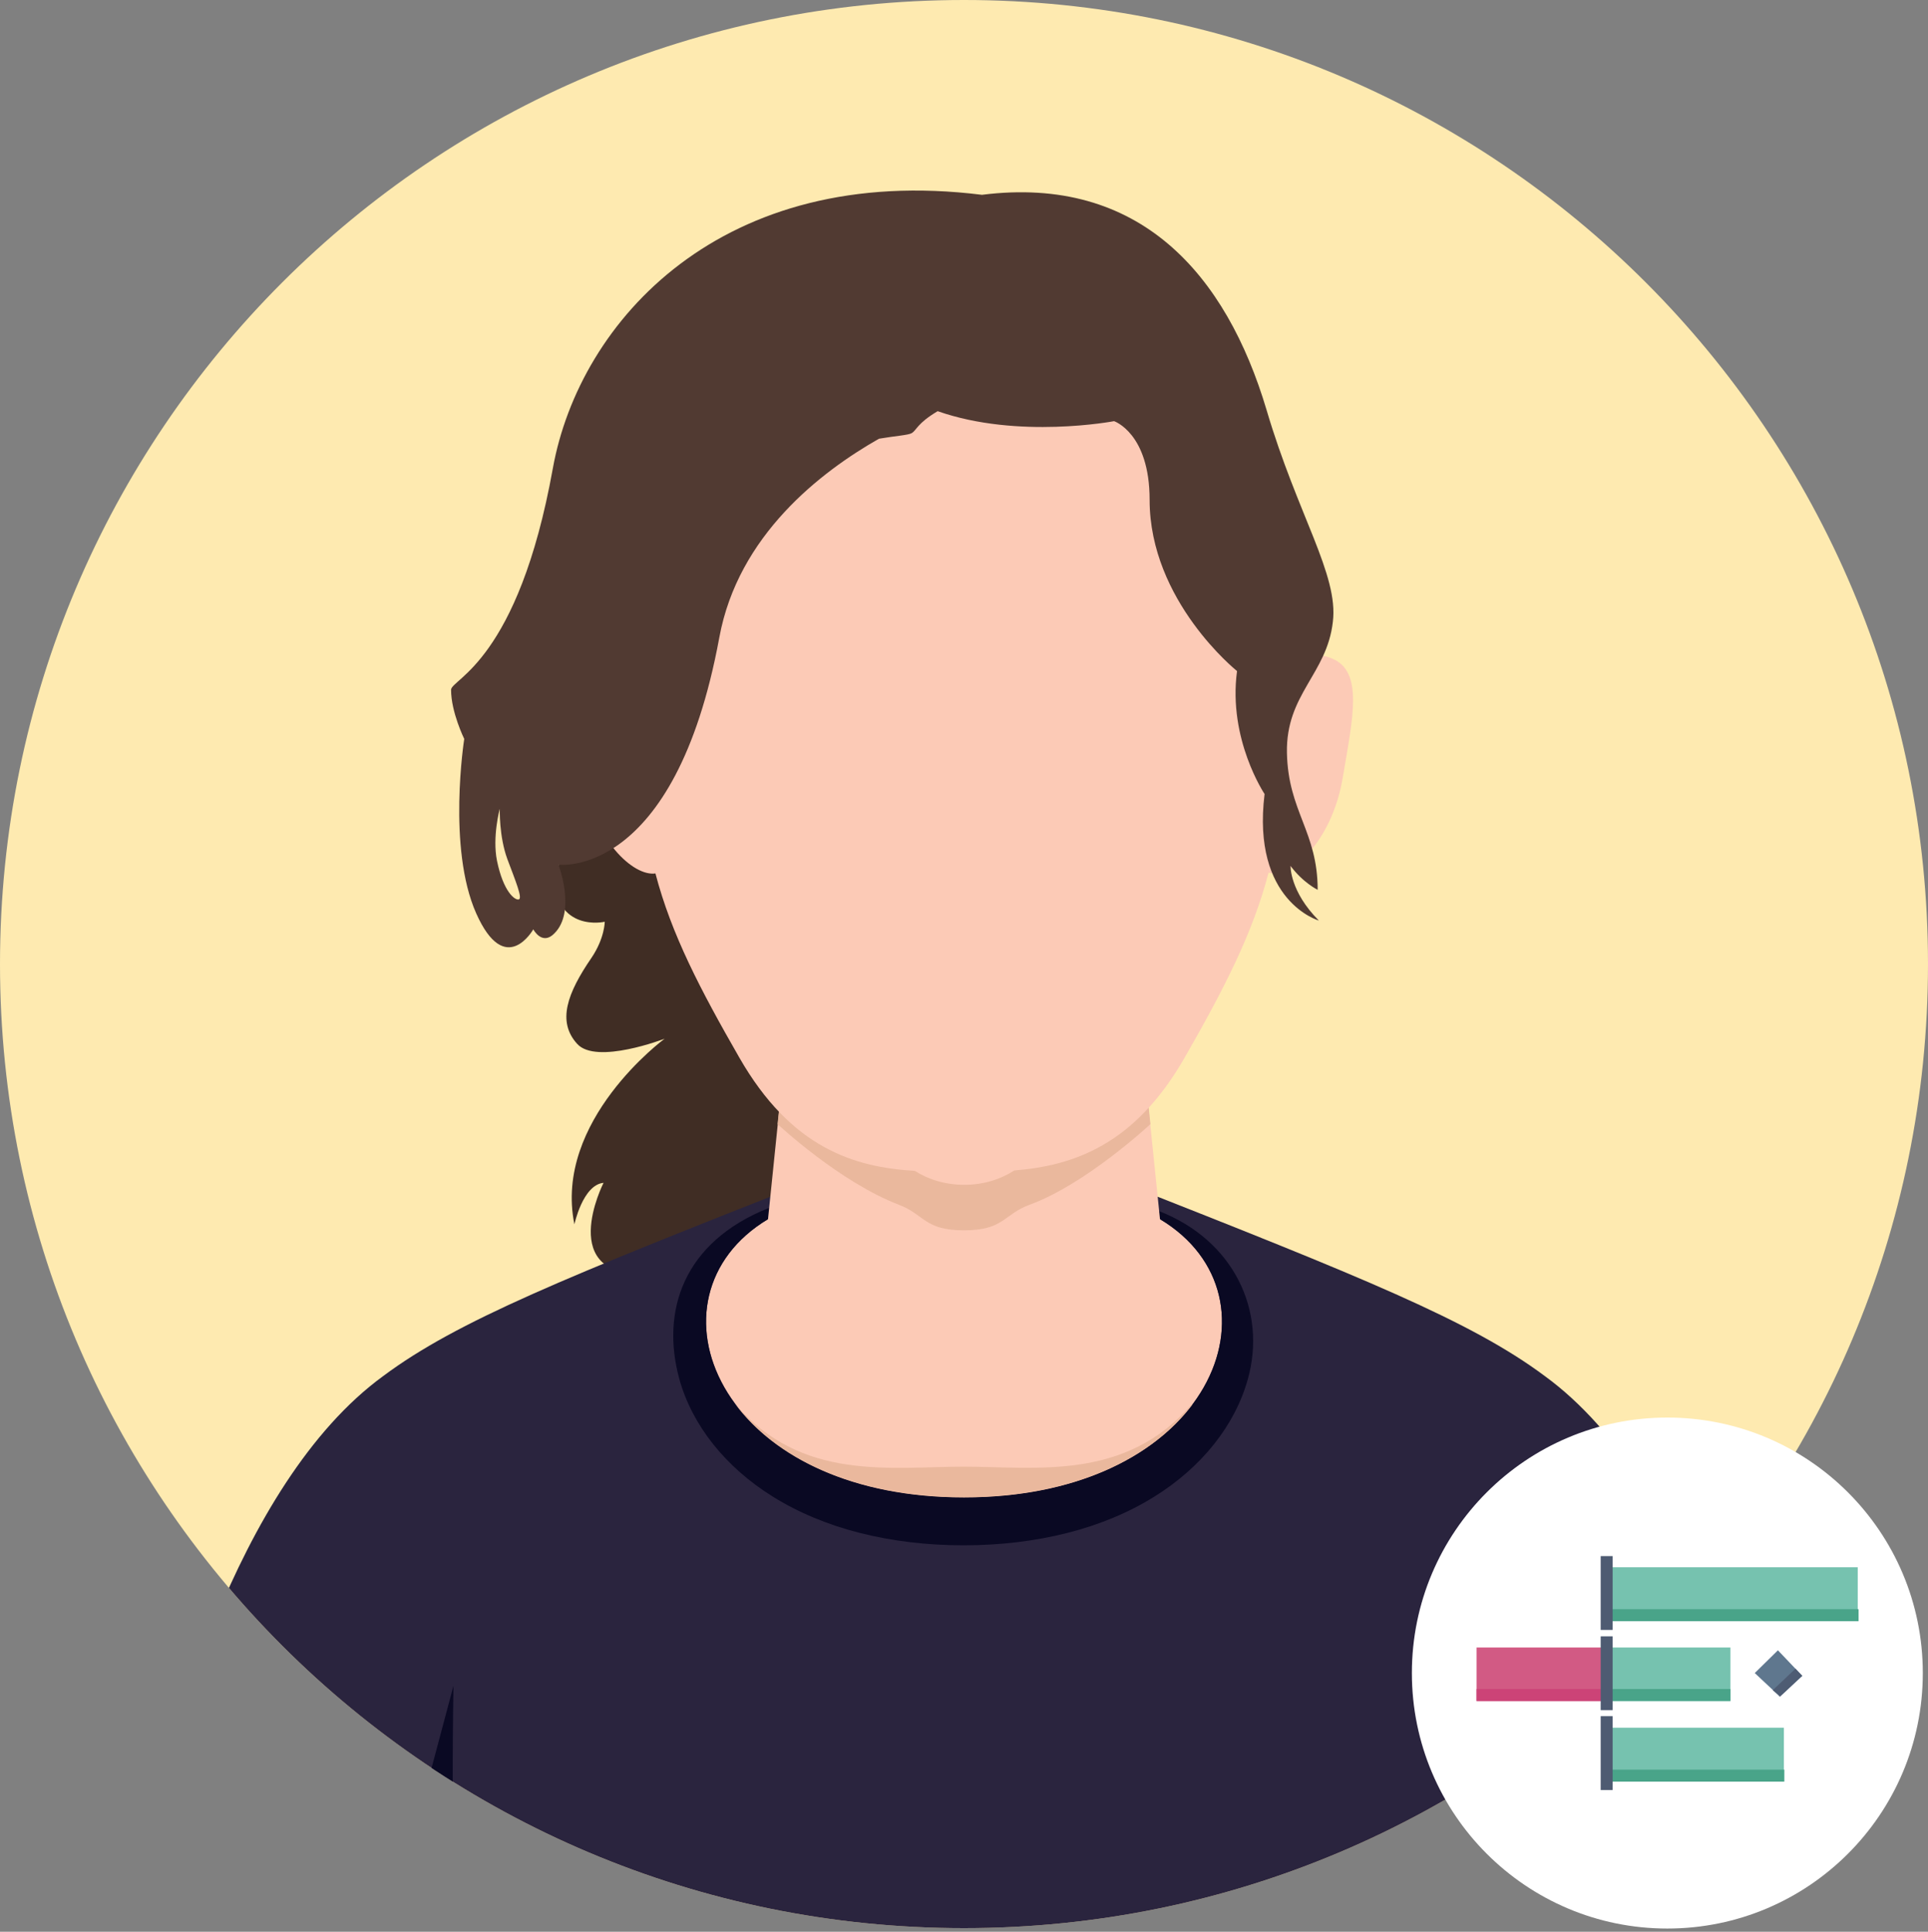 <?xml version="1.0" encoding="utf-8"?>
<!-- Generator: Adobe Illustrator 22.1.0, SVG Export Plug-In . SVG Version: 6.00 Build 0)  -->
<svg version="1.1" id="Layer_6" xmlns="http://www.w3.org/2000/svg" xmlns:xlink="http://www.w3.org/1999/xlink" x="0px" y="0px"
	 viewBox="0 0 483 483.9" style="enable-background:new 0 0 483 483.9;" xml:space="preserve">
<rect x="0" y="0" width="483" height="483.9" fill="#808080" stroke="none"/>
<style type="text/css">
	.st0{clip-path:url(#SVGID_2_);fill:#FEEAB0;}
	.st1{display:none;clip-path:url(#SVGID_2_);}
	.st2{clip-path:url(#SVGID_2_);fill:#402D24;}
	.st3{clip-path:url(#SVGID_2_);}
	.st4{fill:#2A243E;}
	.st5{fill:#FCCAB6;}
	.st6{fill:#0A0923;}
	.st7{fill:#EAB89D;}
	.st8{clip-path:url(#SVGID_2_);fill:#0A0923;}
	.st9{clip-path:url(#SVGID_2_);fill:none;}
	.st10{clip-path:url(#SVGID_2_);fill:#FCCAB6;}
	.st11{clip-path:url(#SVGID_2_);fill:#513A32;}
	.st12{fill:#FFFFFF;}
	.st13{fill:#76C2AF;}
	.st14{fill:#49A489;}
	.st15{fill:#D25A84;}
	.st16{fill:#CC4377;}
	.st17{fill:#4E5B72;}
	.st18{fill:#5F778E;}
	.st19{fill:#4E5C73;}
</style>
<g>
	<defs>
		<path id="SVGID_1_" d="M483,241.5C483,374.9,374.9,483,241.5,483S0,374.9,0,241.5S108.1,0,241.5,0S483,108.1,483,241.5z"/>
	</defs>
	<clipPath id="SVGID_2_">
		<use xlink:href="#SVGID_1_"  style="overflow:visible;"/>
	</clipPath>
	<path class="st0" d="M483,241.5C483,374.9,374.9,483,241.5,483S0,374.9,0,241.5S108.1,0,241.5,0S483,108.1,483,241.5z"/>
	<g id="Grid_1_" class="st1">
	</g>
	<path class="st2" d="M138.6,218.8c0.4,15,12.9,12.1,12.9,12.1s0,4.1-3.3,9c-6.1,8.9-8.7,16-3.6,21.6c4.8,5.3,21.9-1.3,21.9-1.3
		s-27.9,20.5-22.6,46.5c0,0,2.1-9.9,7.3-10.4c0,0-12.4,24.3,11.6,22.8c24-1.5,41.3-17.3,41.3-17.3s-5.3-44.2-6.8-45.7
		c-1.5-1.5-32-55.2-32-55.2l-12.7-4.8L138.6,218.8z"/>
	<g class="st3">
		<path class="st4" d="M387,344.7c-18.5-13.8-45.9-24.8-105.8-48.4l-39.7,0.6l-39.7-0.6c-59.9,23.6-87.3,34.6-105.8,48.4
			C58.8,371.8,40.9,440.2,35.5,467l206,20l206-20C442.1,440.2,424.2,371.8,387,344.7z"/>
		<path class="st5" d="M290.6,305.4h-49.1h-49.1c-32.4,19.4-13.1,69.7,49.1,69.7C303.8,375.1,323,324.8,290.6,305.4z"/>
		<path class="st6" d="M290.4,303.4l-97.8-0.8c-21.4,8.5-27.1,25.8-22.4,42.9c3.2,11.5,11.5,22,23.4,29.4
			c12.8,8,29.4,12.2,47.8,12.2s35-4.2,47.8-12.2c11.9-7.4,20.2-17.9,23.4-29.4C317.4,328.4,309.1,310.7,290.4,303.4z M241.5,375.1
			c-62.3,0-81.5-50.3-49.1-69.7h49.1h49.1C323,324.8,303.8,375.1,241.5,375.1z"/>
		<g>
			<path class="st7" d="M241.5,375.1c28,0,47.3-10.2,57.1-23.1c0-0.2,0-0.3,0-0.3c-16.6,19.4-39,15.7-57.2,15.7
				c-18.2,0-40.7,3.8-57.2-15.7C193.9,364.8,213.3,375.1,241.5,375.1z"/>
		</g>
		<path class="st5" d="M282,221.6l9.5,92.6c-9.3,28.4-35.3,33.2-50,33.1c-14.7-0.1-42-5.2-50-33.1l9.5-92.6
			C201,171.5,282,171.5,282,221.6z"/>
		<path class="st7" d="M282,221.6l6.2,60c0,0-16.2,15.1-30.3,20.2c-6.5,2.4-6.4,6.4-16.4,6.4s-9.9-4-16.3-6.4
			c-14.9-5.7-30.4-20.2-30.4-20.2l6.2-60C201,171.5,282,171.5,282,221.6z"/>
	</g>
	<path class="st8" d="M381.7,473.2c-2.4-8.8-11.6-52.9-11.6-52.9s-2.7,41.2-4,54.6L381.7,473.2z"/>
	<path class="st8" d="M100,473.2c2.4-8.8,13.6-50.9,13.6-50.9s-0.7,38.9,0.6,52.3L100,473.2z"/>
	<circle class="st9" cx="241.5" cy="241.5" r="241.5"/>
	<path class="st10" d="M333.8,165c-3.2-1.4-6.7-1.1-10.1,0.8C323,114.4,302.9,63.2,241,63.2c-61.7,0-82,51-82.7,102.2
		c-3.2-1.5-6.5-1.7-9.5-0.4c-7.8,3.3-5.1,15-2.6,29.8c2.6,15.7,12.5,24.8,18,24c4,15.3,11.3,29.2,21,46.1c13,22.7,28.8,27.5,44,28.4
		c3.4,2.2,7.7,3.5,12.4,3.5c4.8,0,9.1-1.4,12.5-3.6c14.8-1.2,30.1-6.3,42.7-28.3c9.7-16.9,17-31,21-46.3c5.3,1.7,15.9-7.6,18.6-23.9
		C338.9,179.9,341.6,168.3,333.8,165z"/>
	<path class="st11" d="M317.3,102.7c-10.1-33.9-31.7-58.9-71.3-53.9c-65-8.1-100.8,31.5-107.5,68.5c-8.7,48.4-25.5,52.8-25.5,55.5
		c0,5.6,3.3,12.3,3.3,12.3s-4.3,27.3,3,43.7c7.3,16.4,14.3,4,14.3,4s2.2,4.2,5.3,1c5.5-5.5,1-17.2,1-17.2s29.1,3.8,40.3-56.9
		c4.7-25.6,25.4-41.5,40-49.8c4.1-0.7,7.4-0.9,8.2-1.4c1.3-0.8,1.3-2.4,6.5-5.5c20.2,7.1,44.2,2.5,44.2,2.5s8.9,3,8.9,19.7
		c0,25.4,21.9,42.9,21.9,42.9c-2.3,17.1,6.9,30.8,6.9,30.8c-3.3,26.9,13.6,31.7,13.6,31.7c-7.3-7.3-7.1-13.7-7.1-13.7
		c3.1,4.2,6.8,6,6.8,6c0-14.6-7.4-19.6-7.7-34.3c-0.3-14.7,10-19.7,11.5-32.8C335.4,144,325.1,129.1,317.3,102.7z M130,225.3
		c-1,0.3-3.9-1.9-5.5-9.7c-1.2-6,0.7-13,0.7-13s-0.2,6.9,1.9,12.6C129.2,220.8,130.9,224.9,130,225.3z"/>
</g>
<g>
	<circle class="st12" cx="417.7" cy="419.1" r="64"/>
	<g>
		<rect x="403.2" y="392.6" class="st13" width="62.2" height="13.4"/>
		<rect x="403.2" y="412.7" class="st13" width="30.3" height="13.4"/>
		<rect x="403.5" y="432.8" class="st13" width="43.4" height="13.4"/>
		<rect x="401.9" y="443.3" class="st14" width="45.1" height="3"/>
		<rect x="402.9" y="403.1" class="st14" width="62.7" height="3"/>
		<rect x="402.7" y="423.1" class="st14" width="30.8" height="3"/>
		<rect x="369.9" y="412.7" class="st15" width="32.4" height="13.4"/>
		<rect x="369.9" y="423.1" class="st16" width="32.3" height="3"/>
		<rect x="401" y="389.8" class="st17" width="3" height="18.5"/>
		<rect x="401" y="409.9" class="st17" width="3" height="18.5"/>
		<rect x="401" y="429.9" class="st17" width="3" height="18.5"/>
		<polygon class="st18" points="439.6,419.1 445.4,413.4 451.5,419.8 445.9,425 		"/>
		<path class="st19" d="M444.1,423.4c1.9-1.8,3.8-3.6,5.7-5.4c0.6,0.6,1.1,1.2,1.7,1.8c-1.9,1.7-3.7,3.5-5.6,5.2
			C445.4,424.4,444.7,423.9,444.1,423.4z"/>
	</g>
</g>
</svg>
